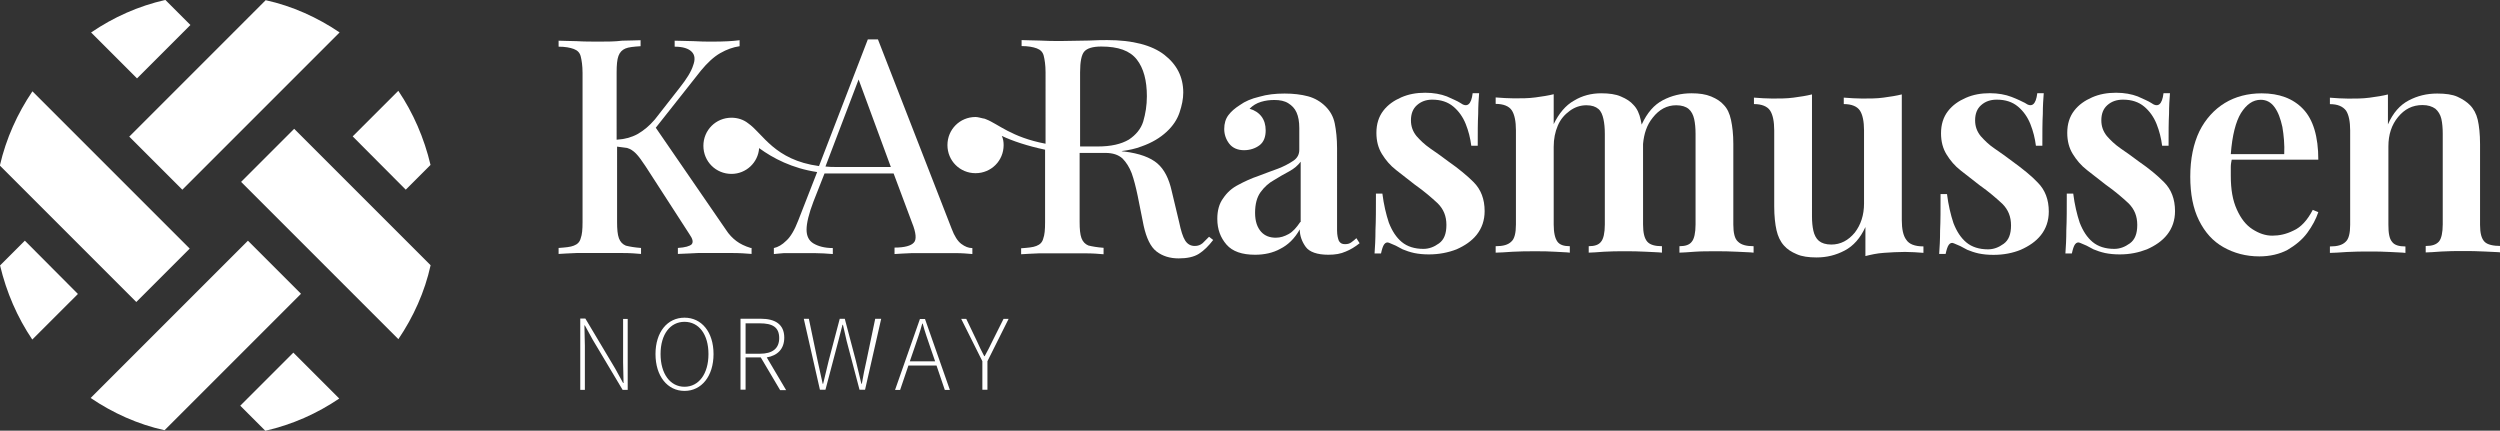 <?xml version="1.0" encoding="utf-8"?>
<!-- Generator: Adobe Illustrator 26.0.1, SVG Export Plug-In . SVG Version: 6.00 Build 0)  -->
<svg version="1.1" id="Layer_1" xmlns:serif="http://www.serif.com/"
	 xmlns="http://www.w3.org/2000/svg" xmlns:xlink="http://www.w3.org/1999/xlink" x="0px" y="0px" viewBox="0 0 542.8 93.5"
	 style="enable-background:new 0 0 542.8 93.5;" xml:space="preserve">
<rect x="0" y="0" width="542.8" height="93.5" fill="#333333" stroke="none"/>
<style type="text/css">
	.st0{fill:#FFFFFF;}
</style>
<g id="Layer-1" serif:id="Layer 1">
	<g transform="matrix(-0.707,-0.707,-0.707,0.707,23.313,12.708)">
		<path class="st0" d="M-7.6-17.9h7.7C3.3-12.8,5.4-7.3,6.5-1.5l-14.1,0V-17.9z"/>
	</g>
	<g transform="matrix(-0.707,-0.707,-0.707,0.707,20.121,20.746)">
		<path class="st0" d="M-38.4,8.6l48.3,0C8.8,14.3,6.7,19.9,3.5,25l-41.9,0V8.6z"/>
	</g>
	<g transform="matrix(-0.344,0.939,0.939,0.344,21.251,38.041)">
		<path class="st0" d="M25.7-13.2c5,3.3,9.3,7.4,12.7,12.1L25.7,4.8L18.8-10L25.7-13.2z"/>
	</g>
	<g transform="matrix(-0.707,0.707,0.707,0.707,36.648,56.152)">
		<path class="st0" d="M-14.9,9.4h48.3c-1.1,5.7-3.2,11.3-6.4,16.3h-41.9V9.4z"/>
	</g>
	<g transform="matrix(0.707,-0.707,-0.707,-0.707,40.577,31.574)">
		<path class="st0" d="M-7.5-6.1h48.3c-1.1,5.7-3.2,11.3-6.4,16.3H-7.5V-6.1z"/>
	</g>
	<g transform="matrix(0.344,-0.939,-0.939,-0.344,57.256,22.748)">
		<path class="st0" d="M0.2-38.5c5,3.3,9.3,7.4,12.7,12.1L0.2-20.5l-6.9-14.8L0.2-38.5z"/>
	</g>
	<g transform="matrix(-0.707,0.707,0.707,0.707,58.427,39.774)">
		<path class="st0" d="M-12.2-4.5H4.1l0,48.3c-5.7-1.1-11.3-3.2-16.3-6.4L-12.2-4.5z"/>
	</g>
	<g transform="matrix(0.707,0.707,0.707,-0.707,38.52,48.706)">
		<path class="st0" d="M37.5-18.2h7.7c3.2,5.1,5.3,10.6,6.4,16.3l-14.1,0L37.5-18.2z"/>
	</g>
	<g transform="matrix(1,0,0,1,90.182,16.034)">
		<path class="st0" d="M72.8,37.8c-1.3-0.4-2.3-0.9-3.1-1.5c-0.8-0.6-1.6-1.4-2.3-2.5L52.2,11.7L62-0.7c1.4-1.7,2.8-3,4.2-3.8
			c1.4-0.8,2.8-1.3,4.2-1.5v-1.3C68.9-7.1,67-7,64.6-7c-1.4,0-2.8,0-4.2-0.1c-1.4,0-2.7-0.1-4.1-0.1v1.3c1.8,0,3,0.4,3.7,1.1
			c0.7,0.7,0.8,1.7,0.3,3c-0.4,1.3-1.4,2.9-2.9,4.8L52,9.9c-1.2,1.4-2.4,2.4-3.8,3.2c-1.3,0.7-2.8,1.1-4.5,1.2V-0.3
			c0-1.6,0.1-2.8,0.4-3.6c0.3-0.8,0.8-1.3,1.5-1.6c0.7-0.3,1.8-0.4,3.3-0.5v-1.3c-1,0-2.4,0.1-4,0.1C43.3-7,41.7-7,40.1-7
			c-1.8,0-3.5,0-5.1-0.1c-1.6,0-2.9-0.1-3.9-0.1v1.3c1.4,0,2.5,0.2,3.3,0.5c0.8,0.3,1.3,0.8,1.5,1.6c0.2,0.8,0.4,2,0.4,3.6v32.4
			c0,1.6-0.1,2.7-0.4,3.5c-0.2,0.8-0.7,1.3-1.5,1.6c-0.7,0.3-1.9,0.4-3.3,0.5v1.3c1-0.1,2.3-0.1,3.9-0.2c1.6,0,3.3,0,5.1,0
			c1.7,0,3.3,0,4.9,0c1.6,0,2.9,0.1,4,0.2v-1.3c-1.4-0.1-2.5-0.3-3.3-0.5c-0.7-0.3-1.2-0.8-1.5-1.6c-0.3-0.8-0.4-2-0.4-3.5V15.8
			c0.8,0.1,1.6,0.2,2.2,0.3c0.7,0.2,1.3,0.6,1.9,1.2c0.6,0.6,1.3,1.6,2.1,2.8l9.5,14.7c0.7,1,0.9,1.7,0.5,2.2
			c-0.4,0.4-1.4,0.7-3,0.8v1.3c1.7-0.1,3.2-0.1,4.4-0.2c1.2,0,2.1,0,2.9,0c1.3,0,2.7,0,4.4,0c1.7,0,3.1,0.1,4.3,0.2V37.8z"/>
	</g>
	<g transform="matrix(1,0,0,1,125.609,26.803)">
		<path class="st0" d="M112.7,5h-3.1c-0.3,0-0.5,0-0.7,0v-16.1c0-2.3,0.3-3.8,0.9-4.5c0.6-0.7,1.8-1.1,3.7-1.1
			c3.7,0,6.2,0.9,7.7,2.8c1.5,1.9,2.2,4.6,2.2,8c0,2-0.3,3.8-0.8,5.5c-0.5,1.6-1.6,2.9-3.1,3.9C117.8,4.5,115.6,5,112.7,5 M135.5,26
			c-0.5,0.4-1,0.6-1.7,0.6c-0.9,0-1.6-0.4-2.1-1.2c-0.5-0.8-0.9-2.1-1.3-4l-1.6-6.7c-0.6-2.7-1.6-4.7-3.1-6s-3.9-2.2-7.2-2.6
			c-0.2,0-0.4,0-0.6-0.1c1.6-0.2,3-0.5,4.3-1c2.3-0.8,4.1-1.9,5.5-3.2c1.4-1.3,2.3-2.7,2.8-4.2c0.5-1.5,0.8-2.9,0.8-4.3
			c0-3.4-1.4-6.1-4.1-8.2c-2.7-2.1-6.9-3.2-12.4-3.2c-0.8,0-2.1,0-4,0.1c-1.9,0-3.9,0.1-6,0.1c-1.6,0-3.2,0-4.7-0.1
			c-1.6,0-2.9-0.1-3.9-0.1v1.3c1.4,0,2.5,0.2,3.3,0.5c0.8,0.3,1.3,0.8,1.5,1.6c0.2,0.8,0.4,2,0.4,3.6V4.4C94,3,91.1,0.1,88.5-0.9
			c0,0,0,0,0,0C88.3-1,88-1.1,87.8-1.1c-0.5-0.1-1.1-0.3-1.6-0.3c-3.4,0-6.1,2.7-6.1,6.1c0,3.4,2.7,6.1,6.1,6.1
			c3.4,0,6.1-2.7,6.1-6.1c0-0.7-0.1-1.4-0.4-2c2.3,1.1,5.6,2.2,9.4,3v15.8c0,1.6-0.1,2.7-0.4,3.5c-0.2,0.8-0.7,1.3-1.5,1.6
			c-0.7,0.3-1.9,0.4-3.3,0.5v1.3c1-0.1,2.3-0.1,3.9-0.2c1.6,0,3.3,0,5.1,0c1.7,0,3.3,0,4.9,0c1.6,0,2.9,0.1,4,0.2V27
			c-1.4-0.1-2.5-0.3-3.3-0.5c-0.7-0.3-1.2-0.8-1.5-1.6c-0.3-0.8-0.4-2-0.4-3.5v-15h5.6c1.6,0,2.8,0.4,3.7,1.2c0.8,0.8,1.5,1.9,2,3.2
			c0.5,1.4,0.9,3,1.3,4.9l1.3,6.5c0.6,2.7,1.5,4.6,2.8,5.6c1.3,1,2.9,1.5,4.8,1.5c1.8,0,3.3-0.3,4.4-1c1.1-0.7,2.1-1.7,3.1-3
			l-0.9-0.7C136.4,25.1,135.9,25.6,135.5,26"/>
	</g>
	<g transform="matrix(1,0,0,1,99.021,24.157)">
		<path class="st0" d="M82.7,12.1c-0.9,0-1.7,0-2.5-0.1l7.2-18.9l7,19H82.7z M112,29.7c-0.7,0-1.5-0.3-2.3-0.9
			c-0.8-0.6-1.5-1.7-2.1-3.3l-16-41.1h-2.2L78.8,11.9c-9.7-1.3-12.2-7.1-15.4-9.3c-1-0.8-2.3-1.2-3.6-1.2c-3.4,0-6.1,2.7-6.1,6.1
			s2.7,6.1,6.1,6.1c3.2,0,5.8-2.5,6-5.6c3,2.2,7.2,4.4,12.6,5.2l-4.1,10.5c-0.8,2.1-1.7,3.6-2.6,4.4c-0.9,0.9-1.8,1.4-2.7,1.6V31
			c0.7-0.1,1.4-0.1,2.2-0.2c0.8,0,1.7,0,2.8,0c1.2,0,2.4,0,3.8,0s2.6,0.1,4,0.2v-1.3c-1.8,0-3.2-0.4-4.2-1c-1-0.6-1.5-1.6-1.5-3
			c0-1.4,0.5-3.5,1.5-6.1l2.4-6.1H95l4,10.7c0.9,2.2,1,3.7,0.4,4.3c-0.6,0.7-2,1.1-4.2,1.1V31c1-0.1,2.2-0.1,3.8-0.2
			c1.6,0,3.3,0,5.1,0c1.4,0,2.9,0,4.3,0c1.4,0,2.6,0.1,3.7,0.2V29.7z"/>
	</g>
	<g transform="matrix(1,0,0,1,146.303,24.111)">
		<path class="st0" d="M136,24.1c-0.8,1.2-1.6,2.1-2.5,2.6c-0.9,0.5-1.8,0.8-2.8,0.8c-1.3,0-2.4-0.4-3.2-1.3
			c-0.8-0.9-1.3-2.2-1.3-4.1c0-1.9,0.4-3.4,1.2-4.5c0.8-1.1,1.8-2,2.9-2.6c1.1-0.7,2.2-1.3,3.3-1.9c1.1-0.6,1.9-1.3,2.5-2.1V24.1z
			 M147.1,28.5c-0.4,0.3-0.8,0.4-1.4,0.4c-0.6,0-1-0.2-1.3-0.7c-0.2-0.5-0.4-1.2-0.4-2.3V8.1c0-2.1-0.2-3.9-0.5-5.4
			c-0.3-1.5-1-2.7-2-3.7c-1-1-2.3-1.8-3.8-2.2c-1.5-0.4-3.2-0.6-5.1-0.6c-2,0-3.8,0.2-5.5,0.7c-1.7,0.4-3.1,1-4.2,1.8
			c-1.1,0.7-1.9,1.4-2.5,2.2c-0.6,0.8-0.9,1.8-0.9,3c0,1.2,0.4,2.3,1.1,3.2c0.7,0.9,1.8,1.4,3.2,1.4c1.3,0,2.5-0.4,3.4-1.1
			s1.3-1.8,1.3-3.2c0-1.2-0.3-2.2-0.9-3c-0.6-0.8-1.5-1.4-2.6-1.7c0.7-0.7,1.5-1.2,2.5-1.5c1-0.3,1.9-0.4,2.9-0.4
			c1.2,0,2.2,0.2,3,0.7c0.8,0.5,1.4,1.1,1.8,2s0.6,2,0.6,3.4v4.7c0,1-0.4,1.8-1.3,2.4c-0.9,0.6-2,1.2-3.3,1.7
			c-1.3,0.5-2.8,1-4.3,1.6c-1.5,0.5-3,1.2-4.3,1.9c-1.4,0.7-2.5,1.7-3.3,2.9c-0.9,1.2-1.3,2.7-1.3,4.5c0,2.3,0.7,4.1,2,5.6
			c1.3,1.5,3.4,2.2,6.2,2.2c2,0,3.9-0.4,5.5-1.3c1.6-0.8,3.1-2.2,4.2-4.2c0,1.4,0.5,2.7,1.3,3.8c0.8,1.1,2.5,1.7,4.9,1.7
			c1.5,0,2.7-0.2,3.8-0.7c1-0.4,2-1,3-1.8l-0.7-1.1C147.9,27.9,147.5,28.2,147.1,28.5"/>
	</g>
	<g transform="matrix(1,0,0,1,161.444,30.536)">
		<path class="st0" d="M153,4.5c-1.3-1-2.6-1.9-3.9-2.8s-2.2-1.8-3-2.7c-0.8-1-1.2-2.1-1.2-3.4c0-1.4,0.4-2.5,1.3-3.3
			c0.9-0.8,2-1.2,3.3-1.2c1.9,0,3.4,0.5,4.6,1.5c1.2,1,2.1,2.3,2.7,3.8c0.6,1.5,1,3.1,1.2,4.7h1.4c0-2.9,0-5.1,0.1-6.9
			c0-1.7,0.1-3.2,0.2-4.5h-1.4c-0.3,2.5-1.2,3.2-2.7,2.1c-0.6-0.4-1.6-0.8-2.9-1.4c-1.3-0.5-2.9-0.8-4.7-0.8c-1.9,0-3.6,0.3-5.2,1
			c-1.6,0.7-2.9,1.6-3.9,2.9c-1,1.3-1.5,2.9-1.5,4.8c0,1.8,0.4,3.3,1.2,4.6c0.8,1.3,1.8,2.5,3.1,3.5c1.3,1,2.7,2.1,4.1,3.2
			c2,1.4,3.6,2.8,4.9,4c1.3,1.3,1.9,2.8,1.9,4.7c0,1.9-0.5,3.2-1.6,4c-1.1,0.8-2.2,1.2-3.4,1.2c-1.9,0-3.5-0.5-4.7-1.5
			c-1.2-1-2.1-2.4-2.8-4.2c-0.6-1.8-1.1-3.9-1.4-6.3h-1.4c0,3.3,0,5.9-0.1,7.9c0,2-0.1,3.7-0.2,5.1h1.4c0.2-0.9,0.4-1.6,0.7-2
			c0.3-0.4,0.7-0.5,1.1-0.3c0.5,0.2,0.9,0.4,1.4,0.6c0.5,0.3,1,0.5,1.5,0.8c0.7,0.3,1.6,0.6,2.5,0.8c1,0.2,2,0.3,3.2,0.3
			c2.2,0,4.2-0.4,6-1.1c1.8-0.8,3.3-1.8,4.4-3.2c1.1-1.4,1.7-3.1,1.7-5.1c0-2.6-0.8-4.7-2.4-6.3C157.2,7.7,155.3,6.1,153,4.5"/>
	</g>
	<g transform="matrix(1,0,0,1,190.539,23.654)">
		<path class="st0" d="M185.8,25.1V7.6c0-2.1-0.2-3.8-0.5-5.2s-0.8-2.5-1.6-3.3c-0.6-0.7-1.5-1.3-2.7-1.8s-2.6-0.7-4.3-0.7
			c-2.2,0-4.3,0.5-6.2,1.5c-1.9,1-3.4,2.7-4.6,5.3c-0.1-0.3-0.1-0.7-0.2-1c-0.3-1.4-0.8-2.5-1.6-3.3c-0.6-0.7-1.5-1.3-2.7-1.8
			c-1.1-0.5-2.6-0.7-4.3-0.7c-2.1,0-4.1,0.5-5.9,1.6c-1.8,1-3.3,2.8-4.4,5.1v-6.5c-1.2,0.3-2.5,0.5-4,0.7c-1.5,0.2-3,0.2-4.6,0.2
			c-1.3,0-2.6-0.1-4-0.2v1.4c1.7,0,2.9,0.5,3.5,1.4c0.6,0.9,0.9,2.4,0.9,4.3v20.5c0,1.8-0.3,3.1-1,3.7c-0.7,0.7-1.8,1-3.4,1v1.4
			c0.8,0,2.1-0.1,3.7-0.2c1.6-0.1,3.3-0.1,4.9-0.1c1.5,0,2.9,0,4.3,0.1c1.4,0.1,2.5,0.1,3.2,0.2v-1.4c-1.3,0-2.2-0.3-2.7-1
			c-0.5-0.7-0.8-1.9-0.8-3.7V8.2c0-1.7,0.3-3.2,0.9-4.6c0.6-1.4,1.5-2.4,2.6-3.2c1.1-0.8,2.3-1.2,3.6-1.2c1.2,0,2,0.3,2.6,0.8
			c0.6,0.5,0.9,1.3,1.1,2.2c0.2,0.9,0.3,2,0.3,3.2v19.7c0,1.8-0.3,3.1-0.8,3.7c-0.5,0.7-1.4,1-2.7,1v1.4c0.7,0,1.8-0.1,3.3-0.2
			c1.5-0.1,3-0.1,4.5-0.1c1.5,0,3,0,4.6,0.1c1.6,0.1,2.7,0.1,3.5,0.2v-1.4c-1.5,0-2.6-0.3-3.2-1c-0.6-0.7-0.9-1.9-0.9-3.7V7.6
			c0.2-2.2,0.8-4.1,2.1-5.7c1.4-1.8,3.1-2.7,5.1-2.7c1.2,0,2.1,0.3,2.7,0.8c0.6,0.5,1,1.3,1.2,2.2c0.2,0.9,0.3,2,0.3,3.2v19.7
			c0,1.8-0.3,3.1-0.8,3.7c-0.5,0.7-1.4,1-2.7,1v1.4c0.7,0,1.8-0.1,3.3-0.2c1.4-0.1,3-0.1,4.5-0.1c1.5,0,3.1,0,4.7,0.1
			c1.6,0.1,2.8,0.1,3.6,0.2v-1.4c-1.6,0-2.7-0.3-3.4-1C186.1,28.2,185.8,26.9,185.8,25.1"/>
	</g>
	<g transform="matrix(1,0,0,1,208.218,22.597)">
		<path class="st0" d="M205.7,29.5c-0.7-0.9-1-2.4-1-4.3V-2.1c-1.2,0.3-2.5,0.5-4,0.7c-1.4,0.2-3,0.2-4.6,0.2c-1.3,0-2.6-0.1-4-0.2
			V0c1.7,0,2.9,0.5,3.5,1.4c0.6,0.9,0.9,2.4,0.9,4.3v15.9c0,2.5-0.7,4.6-2,6.3c-1.4,1.7-3.1,2.6-5.1,2.6c-1.2,0-2.1-0.3-2.7-0.8
			c-0.6-0.5-1-1.3-1.2-2.2c-0.2-0.9-0.3-1.9-0.3-3.1V-2.1c-1.2,0.3-2.5,0.5-4,0.7c-1.5,0.2-3,0.2-4.6,0.2c-1.3,0-2.6-0.1-4-0.2V0
			c1.7,0,2.9,0.5,3.5,1.4c0.6,0.9,0.9,2.4,0.9,4.3v16.5c0,2.1,0.2,3.9,0.5,5.2c0.3,1.3,0.8,2.4,1.6,3.3c0.7,0.8,1.6,1.4,2.8,1.9
			c1.1,0.5,2.6,0.7,4.3,0.7c2.2,0,4.2-0.5,6.1-1.5c1.9-1,3.4-2.7,4.5-5.1V33c1.2-0.3,2.5-0.6,4-0.7c1.5-0.1,3-0.2,4.6-0.2
			c1.3,0,2.7,0.1,4,0.2v-1.4C207.5,30.9,206.3,30.4,205.7,29.5"/>
	</g>
	<g transform="matrix(1,0,0,1,219.035,30.536)">
		<path class="st0" d="M217.9,4.5c-1.3-1-2.6-1.9-3.9-2.8c-1.2-0.8-2.2-1.8-3-2.7c-0.8-1-1.2-2.1-1.2-3.4c0-1.4,0.4-2.5,1.3-3.3
			c0.9-0.8,2-1.2,3.4-1.2c1.9,0,3.4,0.5,4.6,1.5c1.2,1,2.1,2.3,2.7,3.8c0.6,1.5,1,3.1,1.2,4.7h1.4c0-2.9,0-5.1,0.1-6.9
			c0-1.7,0.1-3.2,0.2-4.5h-1.4c-0.3,2.5-1.2,3.2-2.7,2.1C220-8.5,219-9,217.7-9.5c-1.3-0.5-2.9-0.8-4.7-0.8c-1.9,0-3.6,0.3-5.2,1
			c-1.6,0.7-2.9,1.6-3.9,2.9c-1,1.3-1.5,2.9-1.5,4.8c0,1.8,0.4,3.3,1.2,4.6c0.8,1.3,1.8,2.5,3.1,3.5c1.3,1,2.7,2.1,4.1,3.2
			c2,1.4,3.6,2.8,4.9,4c1.3,1.3,1.9,2.8,1.9,4.7c0,1.9-0.5,3.2-1.6,4c-1.1,0.8-2.2,1.2-3.4,1.2c-1.9,0-3.5-0.5-4.7-1.5
			c-1.2-1-2.1-2.4-2.8-4.2c-0.6-1.8-1.1-3.9-1.4-6.3h-1.4c0,3.3,0,5.9-0.1,7.9c0,2-0.1,3.7-0.2,5.1h1.4c0.2-0.9,0.4-1.6,0.7-2
			c0.3-0.4,0.7-0.5,1.1-0.3c0.5,0.2,0.9,0.4,1.4,0.6c0.5,0.3,1,0.5,1.5,0.8c0.7,0.3,1.6,0.6,2.5,0.8c1,0.2,2,0.3,3.2,0.3
			c2.2,0,4.2-0.4,5.9-1.1c1.8-0.8,3.3-1.8,4.4-3.2c1.1-1.4,1.7-3.1,1.7-5.1c0-2.6-0.8-4.7-2.4-6.3C222.1,7.7,220.1,6.1,217.9,4.5"/>
	</g>
	<g transform="matrix(1,0,0,1,231.941,30.536)">
		<path class="st0" d="M232.4,4.5c-1.3-1-2.6-1.9-3.9-2.8s-2.2-1.8-3-2.7c-0.8-1-1.2-2.1-1.2-3.4c0-1.4,0.4-2.5,1.3-3.3
			c0.9-0.8,2-1.2,3.4-1.2c1.9,0,3.4,0.5,4.6,1.5c1.2,1,2.1,2.3,2.7,3.8c0.6,1.5,1,3.1,1.2,4.7h1.4c0-2.9,0-5.1,0.1-6.9
			c0-1.7,0.1-3.2,0.2-4.5h-1.4c-0.3,2.5-1.2,3.2-2.7,2.1c-0.6-0.4-1.6-0.8-2.9-1.4c-1.3-0.5-2.9-0.8-4.7-0.8c-1.9,0-3.6,0.3-5.2,1
			c-1.6,0.7-2.9,1.6-3.9,2.9c-1,1.3-1.5,2.9-1.5,4.8c0,1.8,0.4,3.3,1.2,4.6c0.8,1.3,1.8,2.5,3.1,3.5c1.3,1,2.7,2.1,4.1,3.2
			c2,1.4,3.6,2.8,4.9,4c1.3,1.3,1.9,2.8,1.9,4.7c0,1.9-0.5,3.2-1.6,4c-1.1,0.8-2.2,1.2-3.4,1.2c-1.9,0-3.5-0.5-4.7-1.5
			c-1.2-1-2.1-2.4-2.8-4.2c-0.6-1.8-1.1-3.9-1.4-6.3h-1.4c0,3.3,0,5.9-0.1,7.9c0,2-0.1,3.7-0.2,5.1h1.4c0.2-0.9,0.4-1.6,0.7-2
			c0.3-0.4,0.7-0.5,1.1-0.3c0.5,0.2,0.9,0.4,1.4,0.6c0.5,0.3,1,0.5,1.5,0.8c0.7,0.3,1.6,0.6,2.5,0.8c1,0.2,2,0.3,3.2,0.3
			c2.2,0,4.1-0.4,5.9-1.1c1.8-0.8,3.3-1.8,4.4-3.2c1.1-1.4,1.7-3.1,1.7-5.1c0-2.6-0.8-4.7-2.4-6.3S234.7,6.1,232.4,4.5"/>
	</g>
	<g transform="matrix(1,0,0,1,241.351,31.267)">
		<path class="st0" d="M243,2.2c0.3-4.1,1.1-7.1,2.2-8.9c1.2-1.9,2.6-2.9,4.3-2.9c1.2,0,2.2,0.5,3,1.6c0.8,1.1,1.3,2.5,1.7,4.3
			c0.3,1.8,0.5,3.8,0.4,5.9H243z M243.2,3.4H262c0-5-1.1-8.7-3.3-11c-2.2-2.3-5.2-3.4-9-3.4c-3,0-5.7,0.7-8,2.1
			c-2.3,1.4-4.2,3.5-5.5,6.1c-1.3,2.7-2,6-2,9.9c0,3.7,0.6,6.9,1.9,9.5c1.3,2.6,3,4.5,5.3,5.8c2.3,1.3,4.9,2,7.8,2
			c2.3,0,4.4-0.5,6.1-1.4c1.7-1,3.2-2.2,4.3-3.7c1.1-1.5,1.9-3,2.4-4.5l-1.2-0.5c-1.2,2.3-2.6,3.8-4.2,4.5c-1.6,0.8-3.1,1.1-4.6,1.1
			c-1.5,0-2.9-0.5-4.3-1.4c-1.4-0.9-2.5-2.3-3.4-4.3S243,9.9,243,6.9c0-0.7,0-1.3,0-1.9C243,4.4,243.1,3.9,243.2,3.4"/>
	</g>
	<g transform="matrix(1,0,0,1,267.268,21.909)">
		<path class="st0" d="M272.2,30.6c-0.7-0.7-1-1.9-1-3.7V9.4c0-2.2-0.2-4-0.5-5.3c-0.3-1.3-0.9-2.4-1.7-3.2
			c-0.7-0.7-1.6-1.3-2.7-1.8c-1.1-0.5-2.6-0.7-4.4-0.7c-2.3,0-4.3,0.5-6.2,1.5c-1.9,1-3.4,2.7-4.5,5.2v-6.5c-1.2,0.3-2.5,0.5-4,0.7
			s-3,0.2-4.6,0.2c-1.3,0-2.6-0.1-4-0.2v1.4c1.7,0,2.8,0.5,3.5,1.4c0.6,0.9,0.9,2.4,0.9,4.3v20.5c0,1.8-0.3,3.1-1,3.7
			c-0.7,0.7-1.8,1-3.4,1v1.4c0.8,0,2.1-0.1,3.7-0.2c1.6-0.1,3.3-0.1,4.9-0.1c1.5,0,3,0,4.5,0.1c1.5,0.1,2.6,0.1,3.3,0.2v-1.4
			c-1.4,0-2.4-0.3-2.9-1c-0.6-0.7-0.8-1.9-0.8-3.7V9.9c0-2.6,0.7-4.7,2.1-6.4c1.4-1.7,3.1-2.6,5.3-2.6c1.2,0,2.1,0.3,2.8,0.8
			c0.6,0.5,1.1,1.3,1.3,2.2s0.3,2,0.3,3.2v19.7c0,1.8-0.3,3.1-0.8,3.7c-0.6,0.7-1.5,1-2.9,1v1.4c0.7,0,1.9-0.1,3.4-0.2
			c1.5-0.1,3.1-0.1,4.7-0.1c1.5,0,3.1,0,4.7,0.1c1.6,0.1,2.8,0.1,3.6,0.2v-1.4C274,31.5,272.8,31.2,272.2,30.6"/>
	</g>
	<g transform="matrix(1,0,0,1,77.187,46.653)">
		<path class="st0" d="M58.1,32c0,1.5,0.1,3,0.1,4.5h-0.1l-1.7-3.1l-6.5-10.9h-1.1V38h1v-9.6c0-1.5-0.1-2.9-0.1-4.4h0.1l1.7,3.1
			L58,38h1.1V22.6h-1V32z"/>
	</g>
	<g transform="matrix(1,0,0,1,83.422,44.174)">
		<path class="st0" d="M65.2,39.8c-3.1,0-5.2-2.8-5.2-7.1s2.1-7,5.2-7s5.2,2.7,5.2,7S68.3,39.8,65.2,39.8 M65.2,24.8
			c-3.7,0-6.3,3.1-6.3,7.9s2.6,8,6.3,8c3.7,0,6.3-3.2,6.3-8C71.5,27.9,68.9,24.8,65.2,24.8"/>
	</g>
	<g transform="matrix(1,0,0,1,89.68,47.603)">
		<path class="st0" d="M72.2,29.1v-6.5h3.1c2.7,0,4.2,0.8,4.2,3.2c0,2.3-1.5,3.4-4.2,3.4H72.2z M80.6,25.7c0-2.9-2-4.1-5.1-4.1h-4.4
			v15.4h1.1V30h3.3l4.2,7.1h1.3l-4.2-7.1C79.1,29.6,80.6,28.2,80.6,25.7"/>
	</g>
	<g transform="matrix(1,0,0,1,102.023,46.824)">
		<path class="st0" d="M86.1,31.5c-0.4,1.7-0.7,3.3-1,5H85c-0.4-1.7-0.8-3.4-1.2-5l-2.4-9.1h-1.1l-2.4,9.1c-0.4,1.7-0.8,3.3-1.2,5
			h-0.1c-0.4-1.7-0.7-3.3-1.1-5l-1.9-9.1h-1.1l3.5,15.4h1.2l2.8-10.6c0.3-1.2,0.6-2.3,0.9-3.5h0.1c0.3,1.2,0.5,2.3,0.8,3.5l2.8,10.6
			h1.2l3.5-15.4H88L86.1,31.5z"/>
	</g>
	<g transform="matrix(1,0,0,1,109.036,46.758)">
		<path class="st0" d="M94,31.7h-5.5l1-2.9c0.6-1.8,1.2-3.4,1.7-5.3h0.1c0.5,1.9,1.1,3.5,1.7,5.3L94,31.7z M90.7,22.5l-5.4,15.4h1.1
			l1.8-5.3h6.1l1.8,5.3h1.1l-5.4-15.4H90.7z"/>
	</g>
	<g transform="matrix(1,0,0,1,114.892,48.827)">
		<path class="st0" d="M100.6,25.2c-0.5,1.1-1.1,2.2-1.7,3.3h-0.1c-0.6-1.1-1.1-2.2-1.6-3.3l-2.3-4.8h-1.1l4.6,9.2v6.2h1.1v-6.2
			l4.6-9.2h-1.1L100.6,25.2z"/>
	</g>
</g>
</svg> 